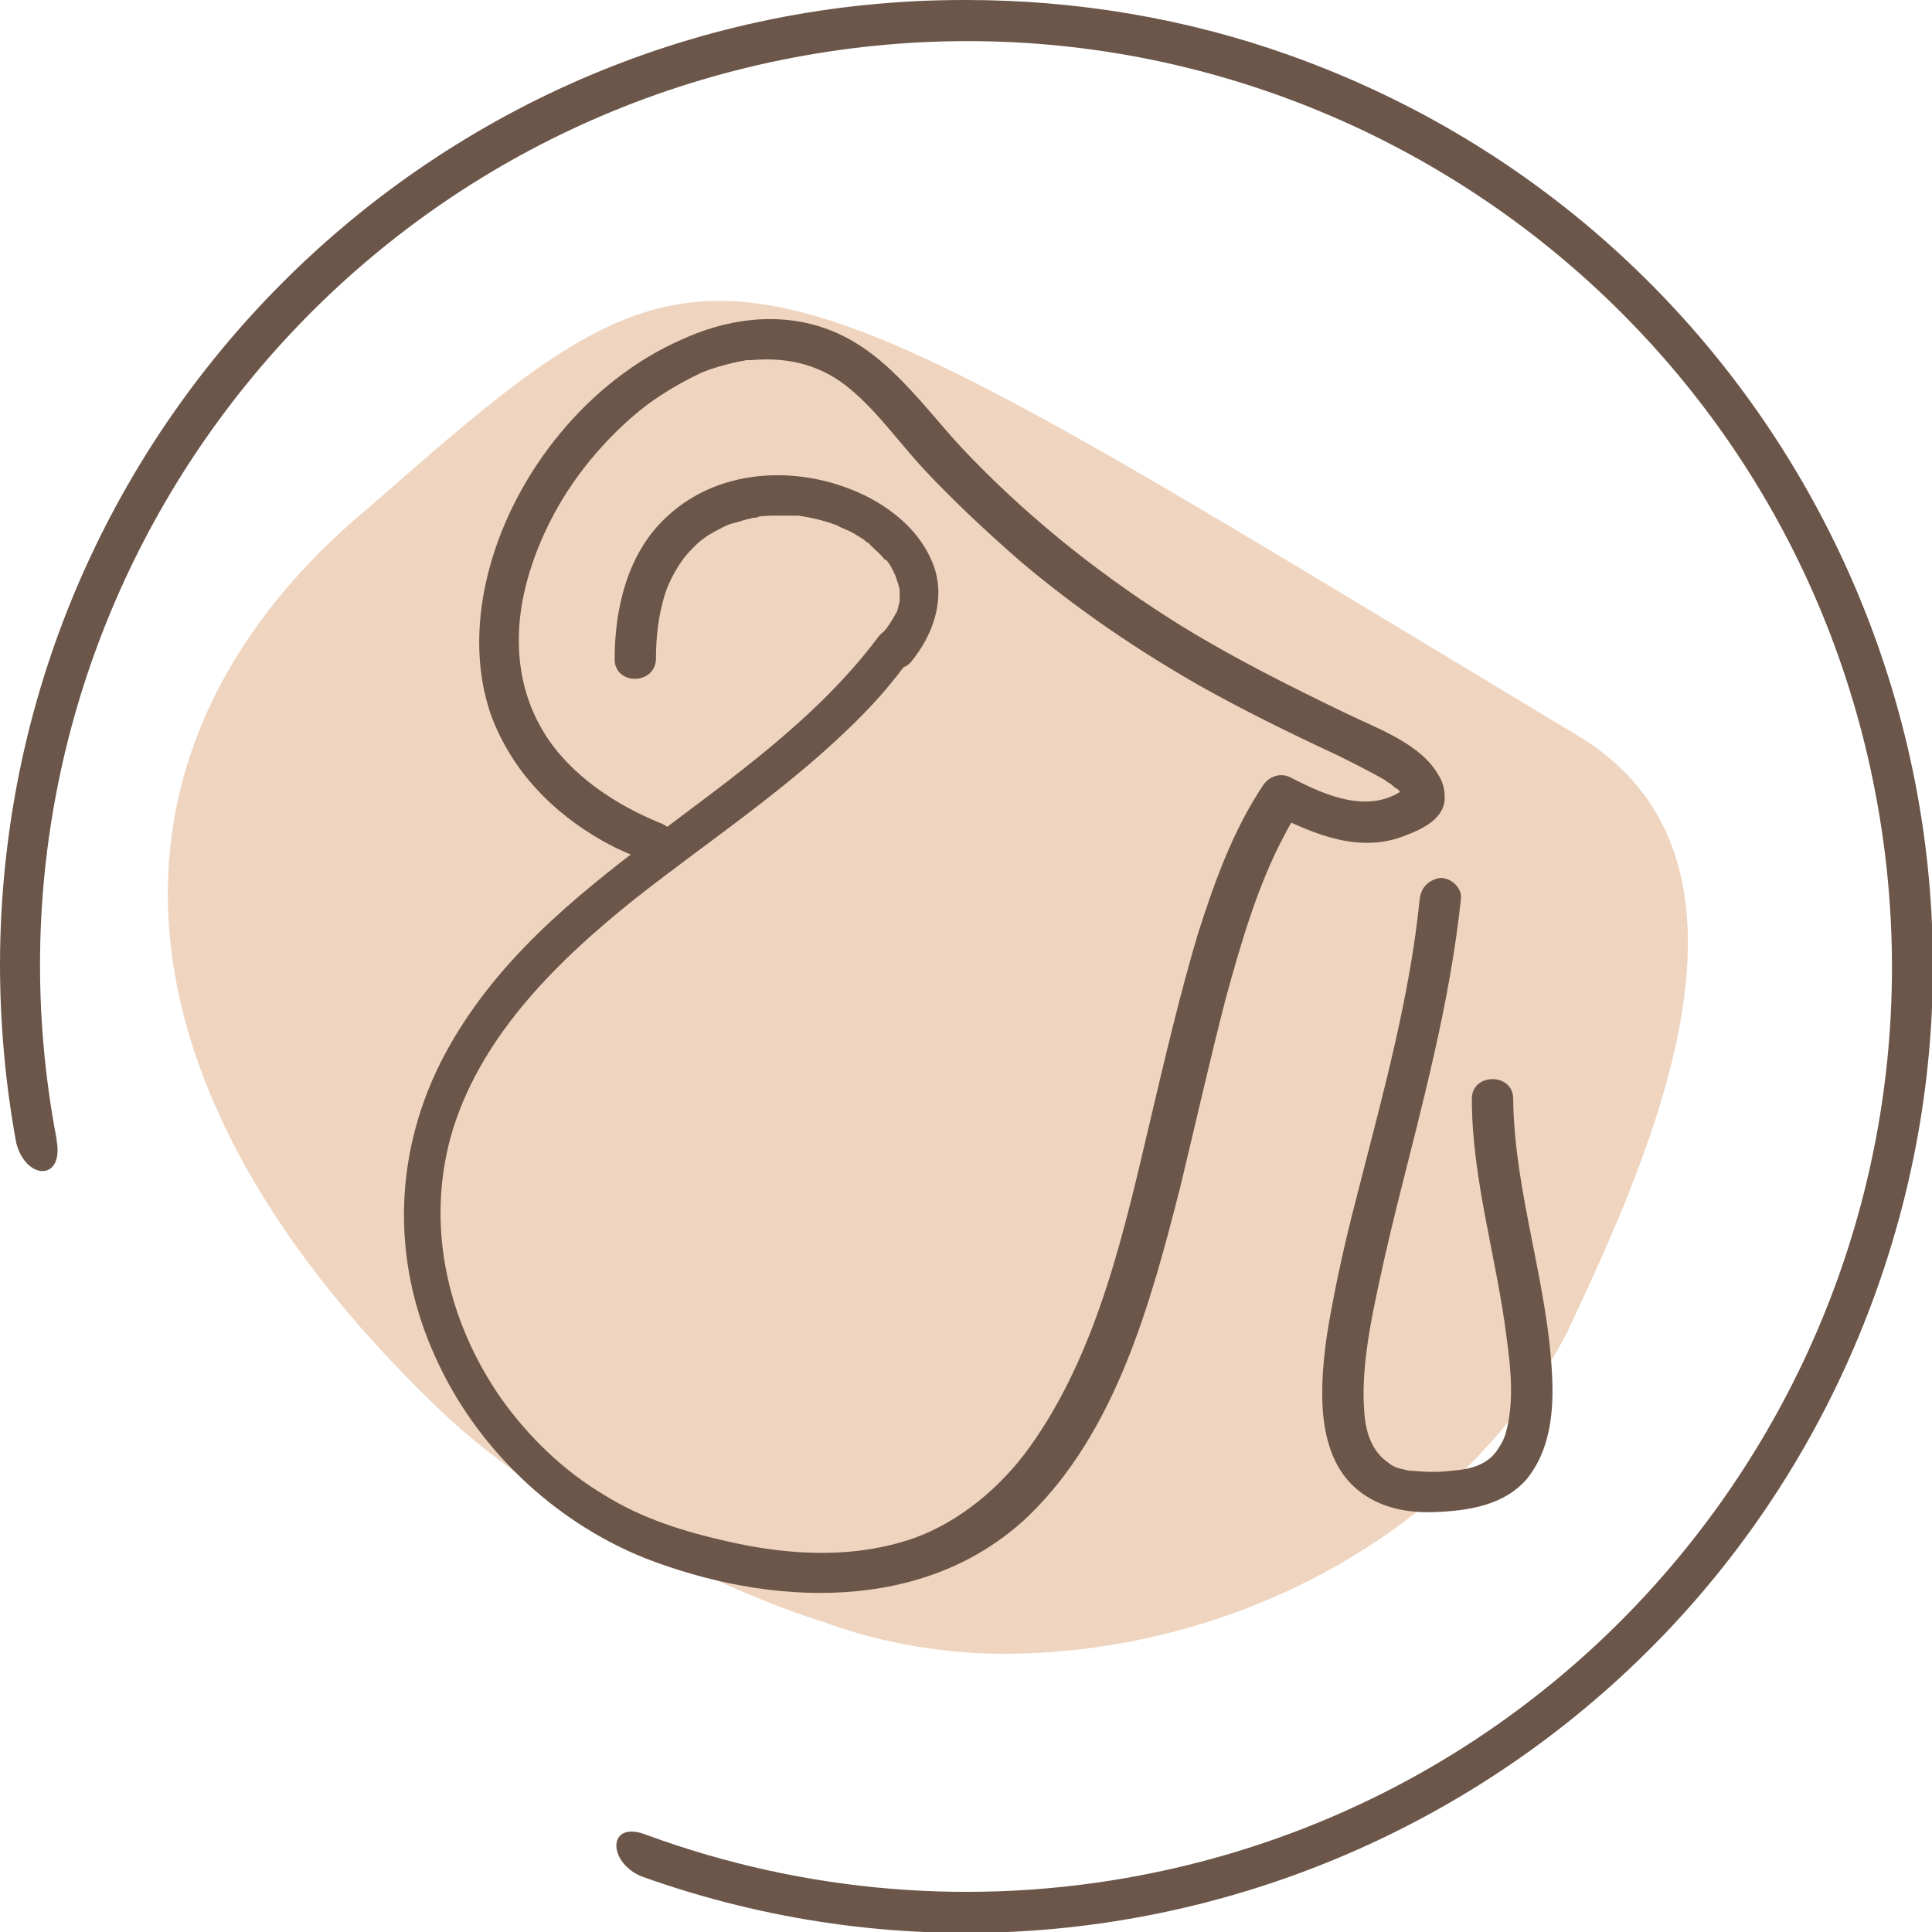<?xml version="1.0" encoding="UTF-8"?> <!-- Generator: Adobe Illustrator 25.0.0, SVG Export Plug-In . SVG Version: 6.00 Build 0) --> <svg xmlns="http://www.w3.org/2000/svg" xmlns:xlink="http://www.w3.org/1999/xlink" id="Слой_1" x="0px" y="0px" viewBox="0 0 177.6 177.6" style="enable-background:new 0 0 177.6 177.6;" xml:space="preserve"> <style type="text/css"> .st0{fill:#EFD5BF;} .st1{fill:#6C5649;} </style> <g> <path class="st0" d="M39.9,129.1C8.5,98.7,8.1,67.9,34.2,46.4C67,17.6,65.8,20,145,67.6c19,11.4,7,38-1,55c-10,19-32,30-53.4,29.4 c-5-0.2-10-1.1-14.9-2.9c-3.9-1.2-7.8-2.9-11.8-4.7c-4-1.9-7.9-3.9-11.9-6.1C47.9,135.9,43.7,132.8,39.9,129.1z"></path> </g> <path class="st1" d="M88.8,0C39.8-0.1,0.1,39.6,0,88.6c0,5.5,0.5,11.1,1.5,16.5c0.9,3.4,4.4,3.5,3.7-0.3v-0.1 C-3.6,58.6,26.7,14.1,72.9,5.3s90.7,21.5,99.5,67.6c8.8,46.2-21.5,90.7-67.6,99.5c-15.2,2.9-30.8,1.6-45.3-3.7l0,0 c-3.7-1.5-3.7,2.5-0.5,3.8c46.2,16.5,97-7.7,113.5-53.9s-7.7-97-53.9-113.5C109.1,1.7,99,0,88.8,0z"></path> <g> <g> <g> <path class="st1" d="M80.7,58.6C69.5,73.5,50,80,40.9,96.9c-4.7,8.8-5,18.8-0.9,27.8c3.7,8.3,10.8,15.1,19.2,18.5 c11.5,4.5,25.8,5.2,35.3-3.8c8.1-7.8,11.3-19.7,14-30.3c1.4-5.8,2.7-11.6,4.2-17.4c1.4-5.1,2.9-10.2,5.2-14.6c0.5-1,1.1-2,1.7-3 c-0.9,0.2-1.7,0.4-2.6,0.7c3.8,1.9,8,3.7,12.2,2c1.6-0.6,3.7-1.6,3.6-3.6c0-0.7-0.2-1.4-0.6-2c-1.6-2.8-5.5-4.2-8.2-5.5 c-5.2-2.5-10.4-5.1-15.3-8.1C101.6,53.2,95,48,89.2,42c-4.3-4.4-7.7-10.1-13.9-12c-4.2-1.3-8.7-0.6-12.6,1.2 c-8.5,3.7-15.3,12.1-17.7,21c-1.2,4.4-1.4,9.3,0.2,13.7c1.9,5,5.6,8.8,10.2,11.4c1.4,0.8,2.9,1.4,4.4,2c0.9,0.4,2.1-0.4,2.3-1.3 c0.3-1.1-0.4-1.9-1.3-2.3c-4.2-1.7-8.3-4.4-10.7-8.2c-2-3.2-2.7-6.8-2.3-10.7c0.4-3.7,1.9-7.6,3.9-10.9s4.8-6.4,7.8-8.7 c1.5-1.1,3.2-2.1,4.9-2.9c0.4-0.2,1.6-0.6,2.4-0.8c0.4-0.1,0.8-0.2,1.3-0.3c0.2,0,0.4-0.1,0.6-0.1s0,0,0.4,0 c3.5-0.3,6.5,0.5,9.1,2.7c2.5,2.1,4.4,4.8,6.6,7.2c2.8,3,5.9,5.9,9,8.6c5.2,4.4,10.8,8.2,16.6,11.5c4.1,2.3,8.4,4.4,12.7,6.4 c1.4,0.7,2.8,1.4,4.2,2.2c0.2,0.2,0.5,0.3,0.7,0.5c0.3,0.2-0.3-0.2,0,0c0.1,0.1,0.2,0.2,0.4,0.3c0.2,0.1,0.3,0.3,0.4,0.5 c0.2,0.2-0.2-0.4-0.1-0.1c0,0.1,0.1,0.2,0.2,0.3c0.2,0.3-0.1-0.4-0.1-0.1c0,0.1,0.1,0.2,0.1,0.3c0.1-0.6,0-0.1,0,0.2 c0.2-0.4,0.4-0.9,0.5-1.3c-3.3,2.7-7.4,0.9-10.7-0.8c-0.9-0.5-2-0.2-2.6,0.7c-2.8,4.2-4.5,9-6,13.7c-1.6,5.4-2.9,10.9-4.2,16.4 c-2.5,10.6-4.9,21.9-11.3,30.8c-2.6,3.6-6.4,6.8-10.6,8.3c-5.5,1.9-11.4,1.6-17.1,0.3c-4-0.9-7.9-2.1-11.4-4.3 c-3.7-2.2-6.9-5.3-9.4-8.8c-5.1-7.3-7.1-16.4-4.4-25c2.8-8.7,9.7-15.4,16.7-21c7-5.5,14.5-10.4,20.8-16.8 c1.6-1.6,3.1-3.4,4.4-5.2c0.6-0.8,0.1-2.1-0.7-2.6C82.3,57.4,81.3,57.8,80.7,58.6L80.7,58.6z"></path> </g> </g> <g> <g> <path class="st1" d="M83.7,60.9c2-2.4,3.2-5.6,2.2-8.7c-1-2.9-3.3-5-5.9-6.4c-5.9-3.1-13.7-3-18.7,1.7c-3.6,3.3-4.8,8.4-4.8,13.1 c0,2.4,3.7,2.4,3.8,0c0-2,0.2-3.9,0.8-5.9c0.4-1.3,1.3-2.9,2.1-3.8c1-1.1,1.6-1.6,3-2.3c0.6-0.3,0.7-0.4,1.6-0.6 c0.3-0.1,0.6-0.2,1-0.3c0.2,0,0.3-0.1,0.5-0.1c0.1,0,0.8-0.1,0.3-0.1c0.7-0.1,1.3-0.1,2-0.1c0.3,0,0.7,0,1,0c0.2,0,0.3,0,0.5,0 c0.1,0,0.2,0,0.3,0c-0.2,0-0.2,0,0,0c1.3,0.2,2.6,0.5,3.8,1c-0.4-0.1,0.4,0.2,0.6,0.3c0.3,0.1,0.6,0.3,0.8,0.4 c0.3,0.2,0.5,0.3,0.8,0.5c0.1,0.1,0.2,0.2,0.4,0.3c0.4,0.3,0,0,0.2,0.2c0.4,0.4,0.9,0.8,1.2,1.2c0.1,0.1,0.2,0.2,0.3,0.3 c-0.3-0.3-0.1-0.1,0-0.1c0.2,0.3,0.4,0.5,0.5,0.8c0.1,0.1,0.1,0.2,0.2,0.4c0.3,0.5,0-0.1,0.1,0.2s0.2,0.6,0.3,0.9 c0,0.1,0.1,0.3,0.1,0.4c-0.1-0.6,0,0,0,0.1c0,0.3,0,0.6,0,0.9c0,0.5,0.1-0.4,0,0c0,0.2-0.1,0.4-0.1,0.5s-0.1,0.3-0.1,0.4 c-0.2,0.5,0,0-0.1,0.2c-0.3,0.6-0.9,1.5-1.1,1.7c-0.6,0.8-0.8,1.9,0,2.7C81.7,61.6,83,61.7,83.7,60.9L83.7,60.9z"></path> </g> </g> <g> <g> <path class="st1" d="M130.5,82.7c-0.9,8.9-3.3,17.6-5.5,26.2c-1,3.8-1.9,7.6-2.6,11.4c-0.6,3.1-1,6.3-0.8,9.4 c0.2,2.5,0.9,5.1,2.8,6.9c2,1.9,4.7,2.5,7.4,2.4c3.1-0.1,6.5-0.6,8.6-3.1c2-2.5,2.4-5.8,2.3-8.9c-0.3-8.8-3.5-17.2-3.6-26 c0-2.4-3.8-2.4-3.8,0c0,7.4,2.3,14.7,3.2,22c0.4,2.9,0.7,6-0.1,8.8c-0.2,0.6-0.3,0.8-0.7,1.4c-0.1,0.2-0.6,0.8-0.8,0.9 c-1,0.8-2.2,1-3.5,1.1c-0.7,0.1-1.3,0.1-2,0.1c-0.6,0-1.4-0.1-1.8-0.1c-0.5-0.1-1-0.2-1.5-0.4c0.3,0.1-0.2-0.1-0.3-0.2 c-0.1-0.1-0.7-0.5-0.4-0.3c-1.4-1.1-1.9-2.8-2-4.7c-0.2-2.8,0.2-5.7,0.7-8.4c0.7-3.6,1.5-7.1,2.4-10.7c2.3-9.2,4.8-18.4,5.8-27.9 c0.1-1-0.9-1.9-1.9-1.9C131.2,80.9,130.6,81.7,130.5,82.7L130.5,82.7z"></path> </g> </g> </g> </svg> 